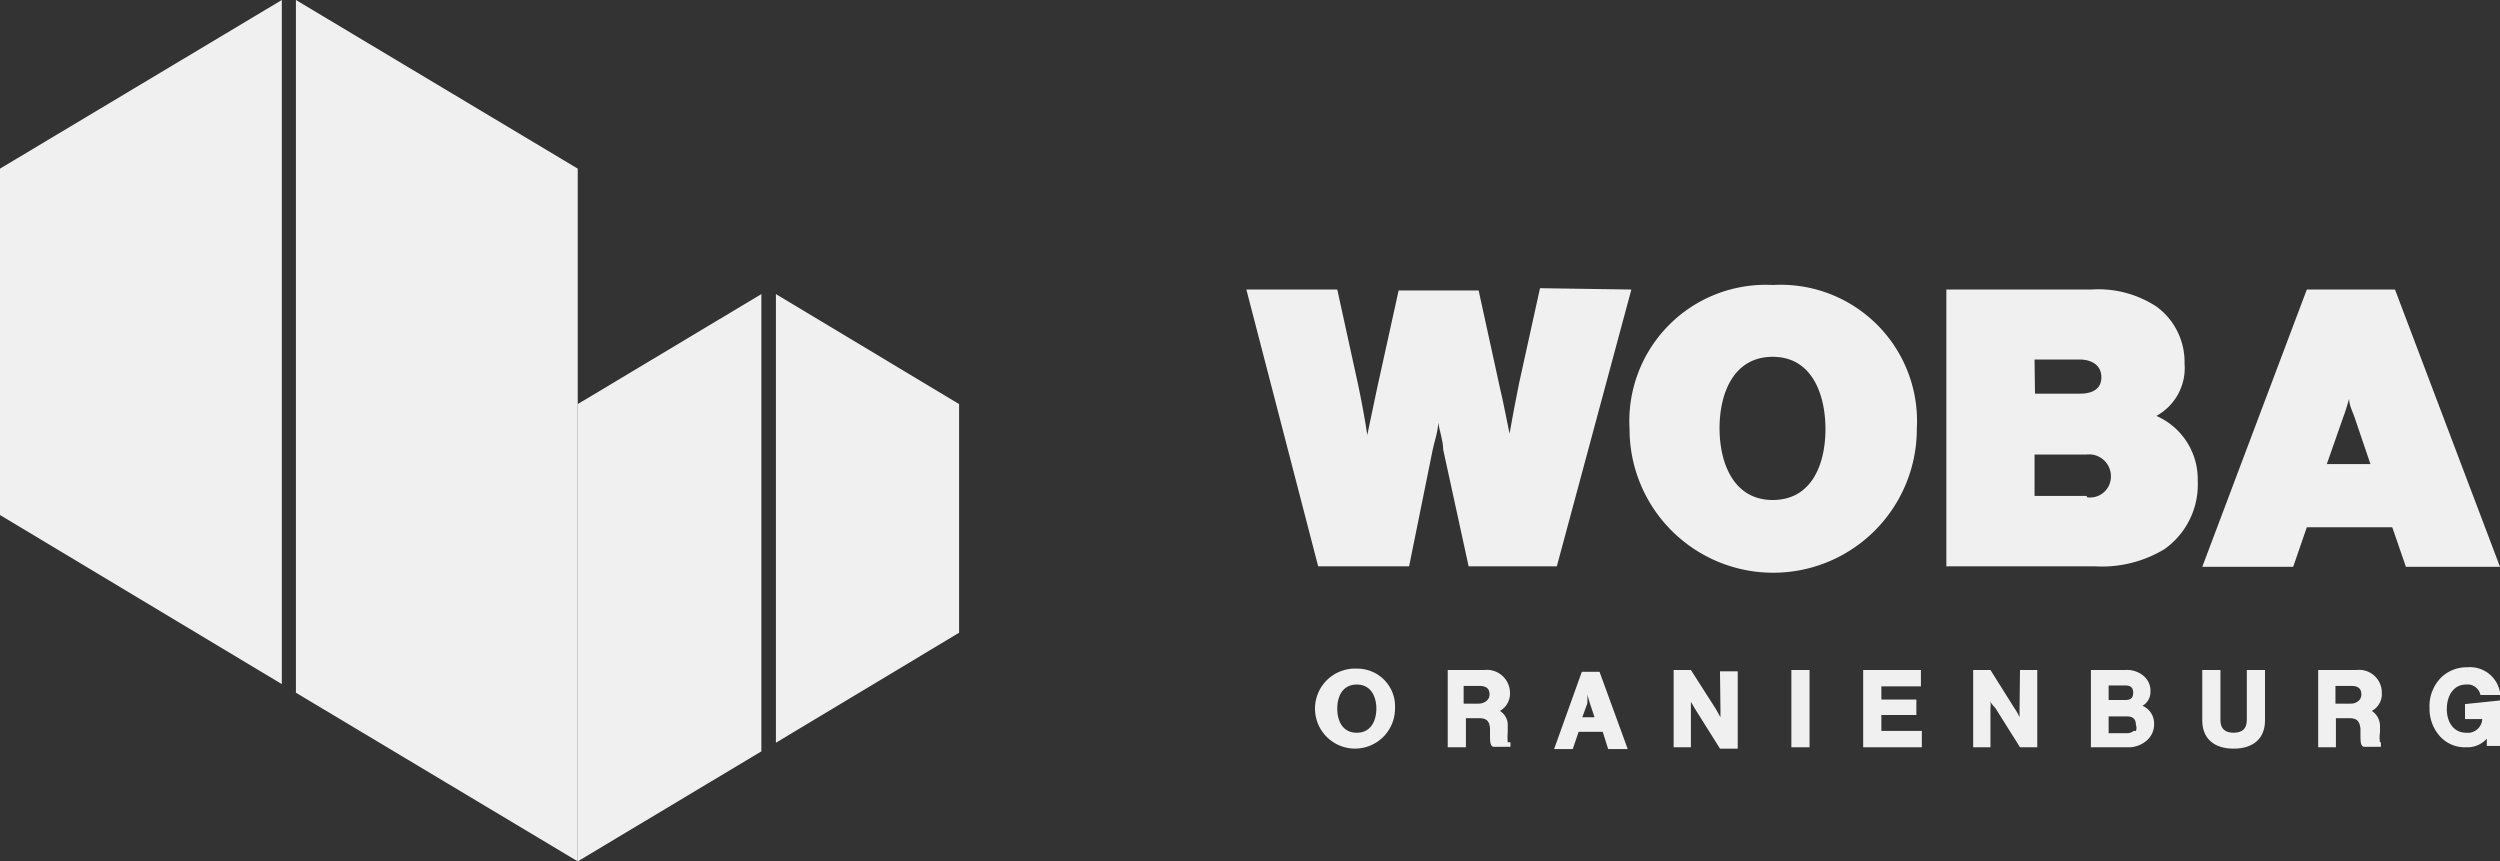 <svg id="GRAFIK" xmlns="http://www.w3.org/2000/svg" viewBox="0 0 55 18.95"><rect x="0" y="0" width="55" height="18.95" fill="#333333" stroke="none"/><defs><style>.cls-1{fill:#f0f0f0;}</style></defs><title>WOBA-Oranienburg</title><path class="cls-1" d="M35.89,6.37l-1.64,6.09H32.31l-.56-2.57c0-.19-.08-.41-.11-.59,0,.18-.08.4-.12.59L31,12.46H29L27.42,6.37h2l.46,2.1c.07.33.15.76.2,1.1l.21-1,.48-2.18h1.76L33,8.54c.08.33.15.72.21,1,.06-.34.14-.77.21-1.11l.46-2.09Z"/><path class="cls-1" d="M47.44,9.15A1.2,1.2,0,0,0,48.06,8a1.51,1.51,0,0,0-.61-1.25A2.33,2.33,0,0,0,46,6.37H42.82v6.09H46.1a2.66,2.66,0,0,0,1.52-.38,1.74,1.74,0,0,0,.73-1.5,1.52,1.52,0,0,0-.91-1.43M44.76,7.91h1c.22,0,.47.1.47.39s-.25.36-.46.36h-1Zm1.15,3H44.76V10H45.9a.48.48,0,0,1,.54.47.46.46,0,0,1-.53.47"/><path class="cls-1" d="M52.69,6.37H50.75l-2.3,6.1h2l.3-.87h1.88l.3.87H55Zm-1.5,3.84.35-1a4.56,4.56,0,0,0,.14-.44c0,.15.09.31.13.44l.34,1Z"/><path class="cls-1" d="M29.85,14.71a.88.88,0,1,0,.84.88.83.83,0,0,0-.84-.88m0,1.41c-.32,0-.43-.27-.43-.53s.11-.53.43-.53.43.28.43.53-.11.53-.43.53"/><path class="cls-1" d="M33.17,16.33a1.41,1.41,0,0,1,0-.22s0-.08,0-.13a.37.37,0,0,0-.17-.34.44.44,0,0,0,.22-.4.51.51,0,0,0-.57-.5h-.8v1.7h.4V15.8h.29c.16,0,.23.06.24.23v.11c0,.17,0,.26.07.29h.38v-.1Zm-.64-.85H32.2v-.39h.34c.16,0,.23.06.23.19s-.13.2-.24.2"/><path class="cls-1" d="M35.19,14.78l0,0h-.39l-.61,1.7h.41l.13-.38h.53l.12.38h.43Zm-.38,1,.11-.3a1.17,1.17,0,0,0,0-.2l.06.2.1.3Z"/><path class="cls-1" d="M37.85,15.59c0,.06,0,.12,0,.19l-.1-.18-.55-.86h-.38v1.7h.38v-1l.1.17.54.86h.39v-1.7h-.39Z"/><rect class="cls-1" x="39.41" y="14.74" width="0.4" height="1.7"/><polygon class="cls-1" points="41.39 15.73 42.16 15.73 42.16 15.39 41.39 15.39 41.39 15.1 42.26 15.1 42.26 14.74 40.99 14.74 40.99 16.44 42.28 16.44 42.28 16.08 41.39 16.08 41.39 15.73"/><path class="cls-1" d="M44.43,15.59v.19a1,1,0,0,0-.1-.18l-.54-.86h-.38v1.7h.38v-.85a1.09,1.09,0,0,0,0-.18c0,.06.07.12.11.17l.54.86h.38v-1.7h-.38Z"/><path class="cls-1" d="M47.13,15.53a.35.35,0,0,0,.18-.32.42.42,0,0,0-.14-.33.56.56,0,0,0-.41-.14H46v1.7h.8a.61.61,0,0,0,.43-.15.47.47,0,0,0,.16-.37.42.42,0,0,0-.25-.39m-.75-.45h.35c.07,0,.19,0,.19.16s-.11.16-.2.16h-.34Zm.55,1h0a.23.23,0,0,1-.17.05h-.38v-.37h.37c.09,0,.23,0,.23.19a.17.17,0,0,1,0,.13"/><path class="cls-1" d="M49.43,15.84c0,.19-.1.28-.29.28s-.29-.09-.29-.27V14.74h-.4v1.11c0,.39.25.62.69.62s.69-.23.69-.62V14.74h-.4Z"/><path class="cls-1" d="M52.36,16.33a.65.65,0,0,1,0-.22s0-.08,0-.13a.4.4,0,0,0-.18-.34.42.42,0,0,0,.22-.4.5.5,0,0,0-.56-.5H51v1.7h.39V15.8h.29c.17,0,.23.06.25.23v.11c0,.17,0,.26.07.29h.38v-.1Zm-.64-.85h-.34v-.39h.35c.15,0,.22.06.22.19s-.12.2-.23.2"/><path class="cls-1" d="M54.23,15.49v.33h.38a.32.32,0,0,1-.36.3c-.25,0-.42-.21-.42-.52s.16-.54.42-.54a.29.29,0,0,1,.32.23l0,0H55v-.06a.67.67,0,0,0-.72-.55.81.81,0,0,0-.57.22.89.89,0,0,0-.26.67.9.9,0,0,0,.23.63.74.74,0,0,0,.58.24.57.57,0,0,0,.45-.19l0,.16H55v-1Z"/><path class="cls-1" d="M39,6.27a3,3,0,0,0-3.15,3.17,3.16,3.16,0,1,0,6.32,0A3,3,0,0,0,39,6.27M39,11c-.86,0-1.17-.81-1.17-1.58S38.14,7.85,39,7.85s1.16.82,1.16,1.59S39.86,11,39,11"/><polygon class="cls-1" points="6.2 0 0 3.71 0 11.33 6.2 15.05 6.2 0"/><polygon class="cls-1" points="16.75 6.47 12.71 8.89 12.71 13.92 12.71 13.92 12.71 18.95 16.75 16.53 16.75 6.47"/><polygon class="cls-1" points="12.71 3.71 6.51 0 6.51 15.24 12.71 18.95 12.71 11.33 12.71 11.33 12.71 3.71 12.71 3.71"/><polygon class="cls-1" points="21.1 8.89 17.07 6.47 17.07 16.34 21.1 13.92 21.1 13.92 21.1 8.89 21.1 8.89"/></svg>